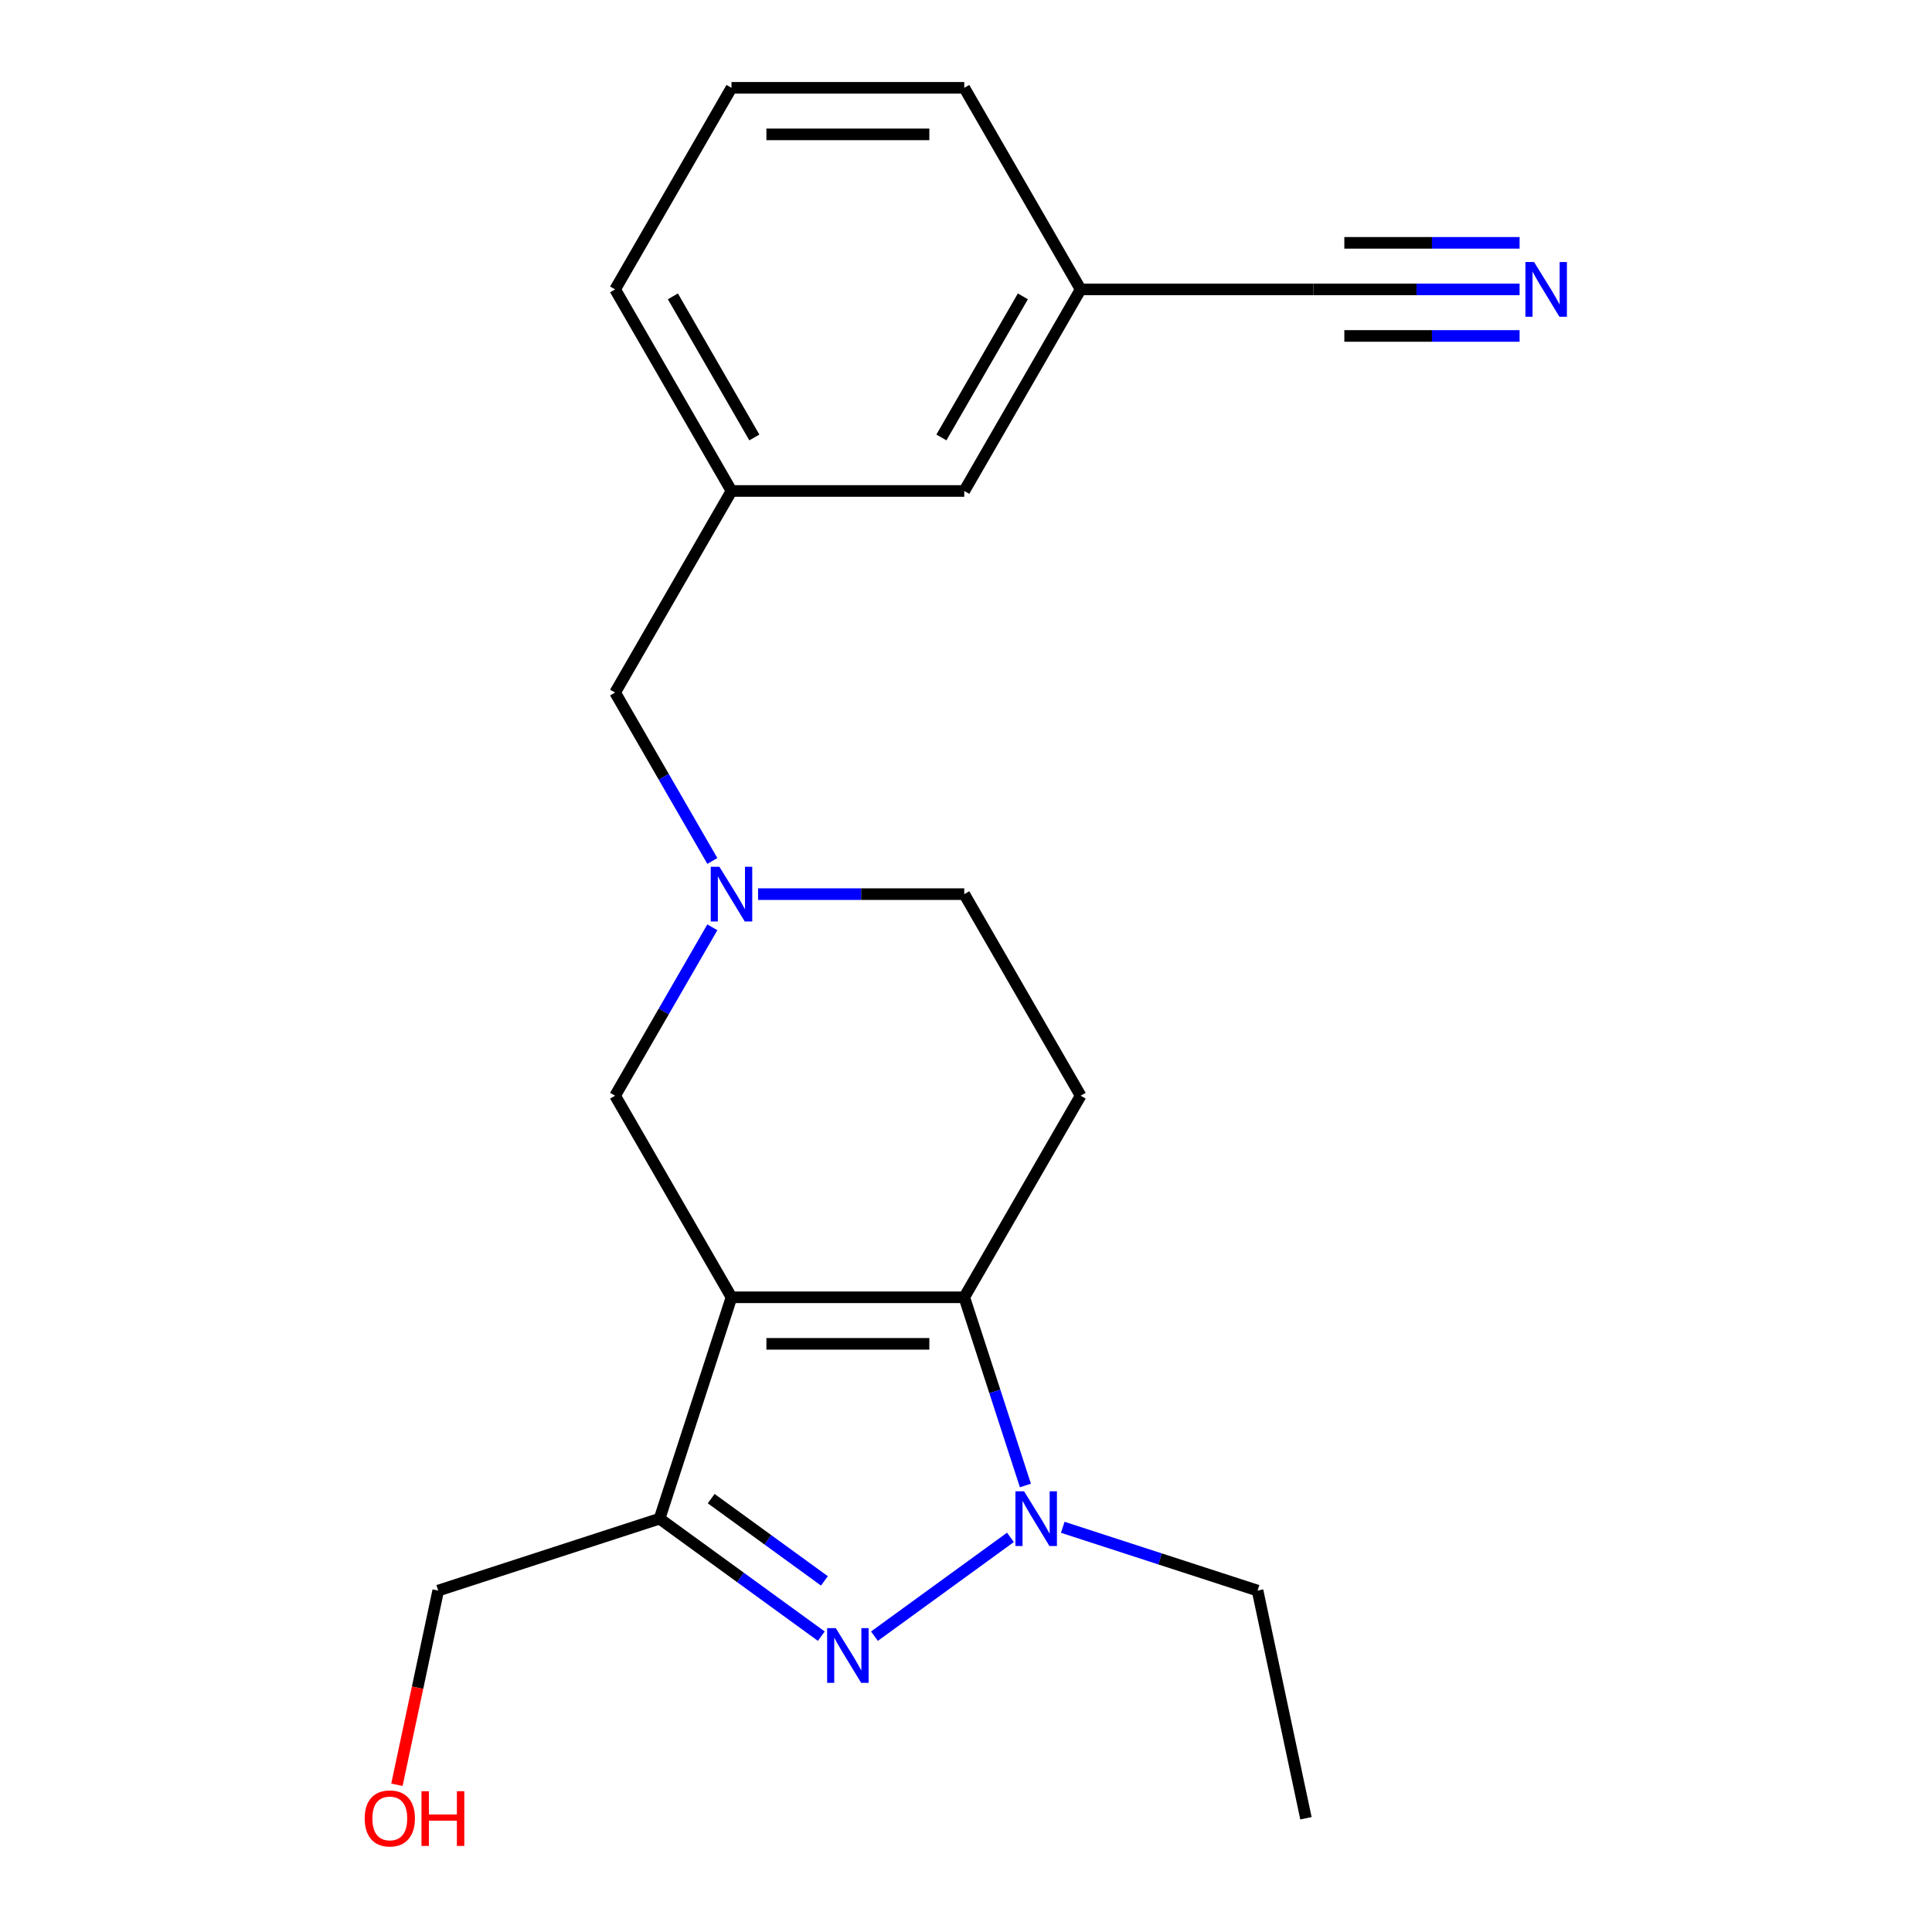 <?xml version='1.0' encoding='iso-8859-1'?>
<svg version='1.1' baseProfile='full'
              xmlns='http://www.w3.org/2000/svg'
                      xmlns:rdkit='http://www.rdkit.org/xml'
                      xmlns:xlink='http://www.w3.org/1999/xlink'
                  xml:space='preserve'
width='1000px' height='1000px' viewBox='0 0 1000 1000'>
<!-- END OF HEADER -->
<rect style='opacity:1.0;fill:#FFFFFF;stroke:none' width='1000' height='1000' x='0' y='0'> </rect>
<path class='bond-0' d='M 378.621,671.475 L 499.099,671.475' style='fill:none;fill-rule:evenodd;stroke:#000000;stroke-width:6px;stroke-linecap:butt;stroke-linejoin:miter;stroke-opacity:1' />
<path class='bond-0' d='M 396.693,695.57 L 481.027,695.57' style='fill:none;fill-rule:evenodd;stroke:#000000;stroke-width:6px;stroke-linecap:butt;stroke-linejoin:miter;stroke-opacity:1' />
<path class='bond-3' d='M 378.621,671.475 L 341.391,786.056' style='fill:none;fill-rule:evenodd;stroke:#000000;stroke-width:6px;stroke-linecap:butt;stroke-linejoin:miter;stroke-opacity:1' />
<path class='bond-6' d='M 378.621,671.475 L 318.382,567.138' style='fill:none;fill-rule:evenodd;stroke:#000000;stroke-width:6px;stroke-linecap:butt;stroke-linejoin:miter;stroke-opacity:1' />
<path class='bond-2' d='M 499.099,671.475 L 514.924,720.179' style='fill:none;fill-rule:evenodd;stroke:#000000;stroke-width:6px;stroke-linecap:butt;stroke-linejoin:miter;stroke-opacity:1' />
<path class='bond-2' d='M 514.924,720.179 L 530.749,768.884' style='fill:none;fill-rule:evenodd;stroke:#0000FF;stroke-width:6px;stroke-linecap:butt;stroke-linejoin:miter;stroke-opacity:1' />
<path class='bond-5' d='M 499.099,671.475 L 559.337,567.138' style='fill:none;fill-rule:evenodd;stroke:#000000;stroke-width:6px;stroke-linecap:butt;stroke-linejoin:miter;stroke-opacity:1' />
<path class='bond-1' d='M 425.108,846.879 L 383.25,816.467' style='fill:none;fill-rule:evenodd;stroke:#0000FF;stroke-width:6px;stroke-linecap:butt;stroke-linejoin:miter;stroke-opacity:1' />
<path class='bond-1' d='M 383.25,816.467 L 341.391,786.056' style='fill:none;fill-rule:evenodd;stroke:#000000;stroke-width:6px;stroke-linecap:butt;stroke-linejoin:miter;stroke-opacity:1' />
<path class='bond-1' d='M 426.713,818.262 L 397.413,796.974' style='fill:none;fill-rule:evenodd;stroke:#0000FF;stroke-width:6px;stroke-linecap:butt;stroke-linejoin:miter;stroke-opacity:1' />
<path class='bond-1' d='M 397.413,796.974 L 368.112,775.685' style='fill:none;fill-rule:evenodd;stroke:#000000;stroke-width:6px;stroke-linecap:butt;stroke-linejoin:miter;stroke-opacity:1' />
<path class='bond-21' d='M 452.612,846.879 L 523.001,795.738' style='fill:none;fill-rule:evenodd;stroke:#0000FF;stroke-width:6px;stroke-linecap:butt;stroke-linejoin:miter;stroke-opacity:1' />
<path class='bond-15' d='M 550.08,790.524 L 600.495,806.905' style='fill:none;fill-rule:evenodd;stroke:#0000FF;stroke-width:6px;stroke-linecap:butt;stroke-linejoin:miter;stroke-opacity:1' />
<path class='bond-15' d='M 600.495,806.905 L 650.909,823.285' style='fill:none;fill-rule:evenodd;stroke:#000000;stroke-width:6px;stroke-linecap:butt;stroke-linejoin:miter;stroke-opacity:1' />
<path class='bond-14' d='M 341.391,786.056 L 226.81,823.285' style='fill:none;fill-rule:evenodd;stroke:#000000;stroke-width:6px;stroke-linecap:butt;stroke-linejoin:miter;stroke-opacity:1' />
<path class='bond-4' d='M 368.707,479.973 L 343.544,523.556' style='fill:none;fill-rule:evenodd;stroke:#0000FF;stroke-width:6px;stroke-linecap:butt;stroke-linejoin:miter;stroke-opacity:1' />
<path class='bond-4' d='M 343.544,523.556 L 318.382,567.138' style='fill:none;fill-rule:evenodd;stroke:#000000;stroke-width:6px;stroke-linecap:butt;stroke-linejoin:miter;stroke-opacity:1' />
<path class='bond-9' d='M 392.373,462.801 L 445.736,462.801' style='fill:none;fill-rule:evenodd;stroke:#0000FF;stroke-width:6px;stroke-linecap:butt;stroke-linejoin:miter;stroke-opacity:1' />
<path class='bond-9' d='M 445.736,462.801 L 499.099,462.801' style='fill:none;fill-rule:evenodd;stroke:#000000;stroke-width:6px;stroke-linecap:butt;stroke-linejoin:miter;stroke-opacity:1' />
<path class='bond-10' d='M 368.707,445.629 L 343.544,402.047' style='fill:none;fill-rule:evenodd;stroke:#0000FF;stroke-width:6px;stroke-linecap:butt;stroke-linejoin:miter;stroke-opacity:1' />
<path class='bond-10' d='M 343.544,402.047 L 318.382,358.465' style='fill:none;fill-rule:evenodd;stroke:#000000;stroke-width:6px;stroke-linecap:butt;stroke-linejoin:miter;stroke-opacity:1' />
<path class='bond-22' d='M 559.337,567.138 L 499.099,462.801' style='fill:none;fill-rule:evenodd;stroke:#000000;stroke-width:6px;stroke-linecap:butt;stroke-linejoin:miter;stroke-opacity:1' />
<path class='bond-7' d='M 786.541,149.791 L 733.178,149.791' style='fill:none;fill-rule:evenodd;stroke:#0000FF;stroke-width:6px;stroke-linecap:butt;stroke-linejoin:miter;stroke-opacity:1' />
<path class='bond-7' d='M 733.178,149.791 L 679.815,149.791' style='fill:none;fill-rule:evenodd;stroke:#000000;stroke-width:6px;stroke-linecap:butt;stroke-linejoin:miter;stroke-opacity:1' />
<path class='bond-7' d='M 786.541,125.696 L 741.182,125.696' style='fill:none;fill-rule:evenodd;stroke:#0000FF;stroke-width:6px;stroke-linecap:butt;stroke-linejoin:miter;stroke-opacity:1' />
<path class='bond-7' d='M 741.182,125.696 L 695.824,125.696' style='fill:none;fill-rule:evenodd;stroke:#000000;stroke-width:6px;stroke-linecap:butt;stroke-linejoin:miter;stroke-opacity:1' />
<path class='bond-7' d='M 786.541,173.887 L 741.182,173.887' style='fill:none;fill-rule:evenodd;stroke:#0000FF;stroke-width:6px;stroke-linecap:butt;stroke-linejoin:miter;stroke-opacity:1' />
<path class='bond-7' d='M 741.182,173.887 L 695.824,173.887' style='fill:none;fill-rule:evenodd;stroke:#000000;stroke-width:6px;stroke-linecap:butt;stroke-linejoin:miter;stroke-opacity:1' />
<path class='bond-8' d='M 679.815,149.791 L 559.337,149.791' style='fill:none;fill-rule:evenodd;stroke:#000000;stroke-width:6px;stroke-linecap:butt;stroke-linejoin:miter;stroke-opacity:1' />
<path class='bond-11' d='M 318.382,358.465 L 378.621,254.128' style='fill:none;fill-rule:evenodd;stroke:#000000;stroke-width:6px;stroke-linecap:butt;stroke-linejoin:miter;stroke-opacity:1' />
<path class='bond-13' d='M 378.621,254.128 L 499.099,254.128' style='fill:none;fill-rule:evenodd;stroke:#000000;stroke-width:6px;stroke-linecap:butt;stroke-linejoin:miter;stroke-opacity:1' />
<path class='bond-18' d='M 378.621,254.128 L 318.382,149.791' style='fill:none;fill-rule:evenodd;stroke:#000000;stroke-width:6px;stroke-linecap:butt;stroke-linejoin:miter;stroke-opacity:1' />
<path class='bond-18' d='M 390.452,226.43 L 348.285,153.394' style='fill:none;fill-rule:evenodd;stroke:#000000;stroke-width:6px;stroke-linecap:butt;stroke-linejoin:miter;stroke-opacity:1' />
<path class='bond-12' d='M 559.337,149.791 L 499.099,254.128' style='fill:none;fill-rule:evenodd;stroke:#000000;stroke-width:6px;stroke-linecap:butt;stroke-linejoin:miter;stroke-opacity:1' />
<path class='bond-12' d='M 529.434,153.394 L 487.267,226.43' style='fill:none;fill-rule:evenodd;stroke:#000000;stroke-width:6px;stroke-linecap:butt;stroke-linejoin:miter;stroke-opacity:1' />
<path class='bond-23' d='M 559.337,149.791 L 499.099,45.455' style='fill:none;fill-rule:evenodd;stroke:#000000;stroke-width:6px;stroke-linecap:butt;stroke-linejoin:miter;stroke-opacity:1' />
<path class='bond-16' d='M 226.81,823.285 L 216.128,873.542' style='fill:none;fill-rule:evenodd;stroke:#000000;stroke-width:6px;stroke-linecap:butt;stroke-linejoin:miter;stroke-opacity:1' />
<path class='bond-16' d='M 216.128,873.542 L 205.446,923.798' style='fill:none;fill-rule:evenodd;stroke:#FF0000;stroke-width:6px;stroke-linecap:butt;stroke-linejoin:miter;stroke-opacity:1' />
<path class='bond-20' d='M 650.909,823.285 L 675.958,941.13' style='fill:none;fill-rule:evenodd;stroke:#000000;stroke-width:6px;stroke-linecap:butt;stroke-linejoin:miter;stroke-opacity:1' />
<path class='bond-17' d='M 378.621,45.455 L 318.382,149.791' style='fill:none;fill-rule:evenodd;stroke:#000000;stroke-width:6px;stroke-linecap:butt;stroke-linejoin:miter;stroke-opacity:1' />
<path class='bond-19' d='M 378.621,45.455 L 499.099,45.455' style='fill:none;fill-rule:evenodd;stroke:#000000;stroke-width:6px;stroke-linecap:butt;stroke-linejoin:miter;stroke-opacity:1' />
<path class='bond-19' d='M 396.693,69.55 L 481.027,69.55' style='fill:none;fill-rule:evenodd;stroke:#000000;stroke-width:6px;stroke-linecap:butt;stroke-linejoin:miter;stroke-opacity:1' />
<path  class='atom-2' d='M 432.6 842.711
L 441.88 857.711
Q 442.8 859.191, 444.28 861.871
Q 445.76 864.551, 445.84 864.711
L 445.84 842.711
L 449.6 842.711
L 449.6 871.031
L 445.72 871.031
L 435.76 854.631
Q 434.6 852.711, 433.36 850.511
Q 432.16 848.311, 431.8 847.631
L 431.8 871.031
L 428.12 871.031
L 428.12 842.711
L 432.6 842.711
' fill='#0000FF'/>
<path  class='atom-3' d='M 530.068 771.896
L 539.348 786.896
Q 540.268 788.376, 541.748 791.056
Q 543.228 793.736, 543.308 793.896
L 543.308 771.896
L 547.068 771.896
L 547.068 800.216
L 543.188 800.216
L 533.228 783.816
Q 532.068 781.896, 530.828 779.696
Q 529.628 777.496, 529.268 776.816
L 529.268 800.216
L 525.588 800.216
L 525.588 771.896
L 530.068 771.896
' fill='#0000FF'/>
<path  class='atom-5' d='M 372.361 448.641
L 381.641 463.641
Q 382.561 465.121, 384.041 467.801
Q 385.521 470.481, 385.601 470.641
L 385.601 448.641
L 389.361 448.641
L 389.361 476.961
L 385.481 476.961
L 375.521 460.561
Q 374.361 458.641, 373.121 456.441
Q 371.921 454.241, 371.561 453.561
L 371.561 476.961
L 367.881 476.961
L 367.881 448.641
L 372.361 448.641
' fill='#0000FF'/>
<path  class='atom-8' d='M 794.033 135.631
L 803.313 150.631
Q 804.233 152.111, 805.713 154.791
Q 807.193 157.471, 807.273 157.631
L 807.273 135.631
L 811.033 135.631
L 811.033 163.951
L 807.153 163.951
L 797.193 147.551
Q 796.033 145.631, 794.793 143.431
Q 793.593 141.231, 793.233 140.551
L 793.233 163.951
L 789.553 163.951
L 789.553 135.631
L 794.033 135.631
' fill='#0000FF'/>
<path  class='atom-17' d='M 188.762 941.21
Q 188.762 934.41, 192.122 930.61
Q 195.482 926.81, 201.762 926.81
Q 208.042 926.81, 211.402 930.61
Q 214.762 934.41, 214.762 941.21
Q 214.762 948.09, 211.362 952.01
Q 207.962 955.89, 201.762 955.89
Q 195.522 955.89, 192.122 952.01
Q 188.762 948.13, 188.762 941.21
M 201.762 952.69
Q 206.082 952.69, 208.402 949.81
Q 210.762 946.89, 210.762 941.21
Q 210.762 935.65, 208.402 932.85
Q 206.082 930.01, 201.762 930.01
Q 197.442 930.01, 195.082 932.81
Q 192.762 935.61, 192.762 941.21
Q 192.762 946.93, 195.082 949.81
Q 197.442 952.69, 201.762 952.69
' fill='#FF0000'/>
<path  class='atom-17' d='M 218.162 927.13
L 222.002 927.13
L 222.002 939.17
L 236.482 939.17
L 236.482 927.13
L 240.322 927.13
L 240.322 955.45
L 236.482 955.45
L 236.482 942.37
L 222.002 942.37
L 222.002 955.45
L 218.162 955.45
L 218.162 927.13
' fill='#FF0000'/>
</svg>
